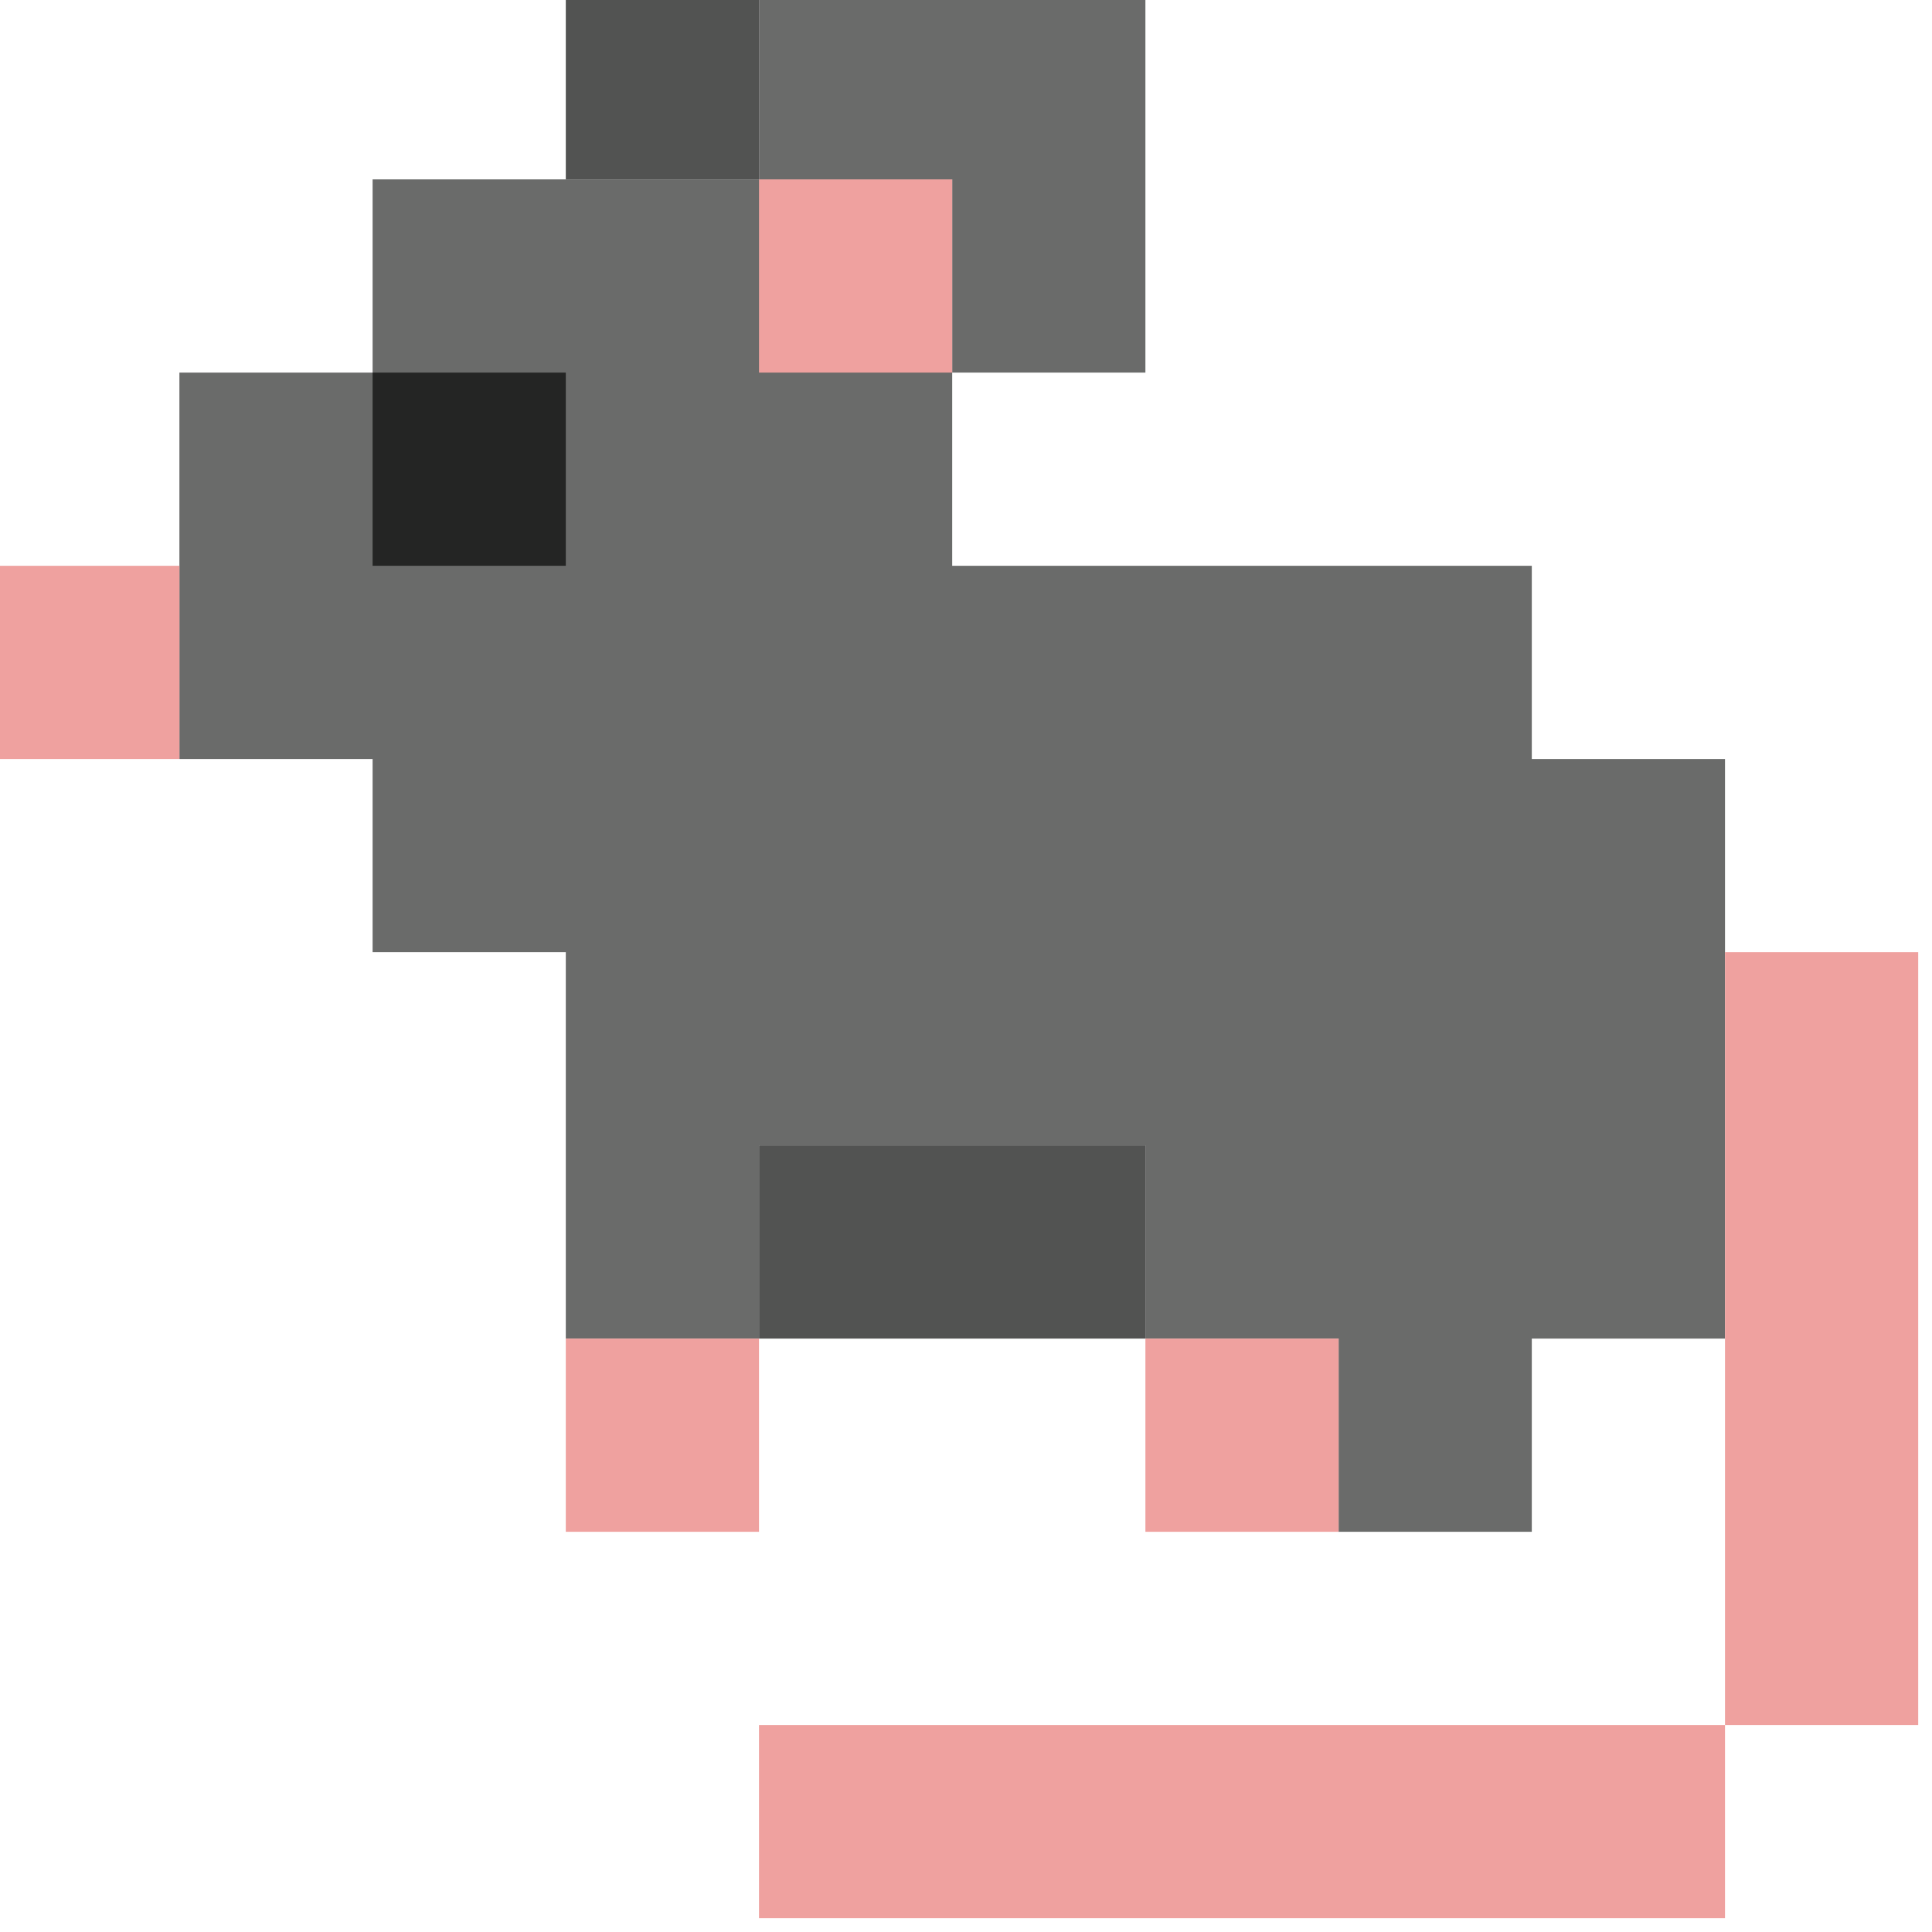 <?xml version="1.0" encoding="UTF-8"?>
<!DOCTYPE svg PUBLIC "-//W3C//DTD SVG 1.1//EN" "http://www.w3.org/Graphics/SVG/1.1/DTD/svg11.dtd">
<svg xmlns="http://www.w3.org/2000/svg" version="1.1" width="70px" height="70px" style="shape-rendering:geometricPrecision; text-rendering:geometricPrecision; image-rendering:optimizeQuality; fill-rule:evenodd; clip-rule:evenodd" xmlns:xlink="http://www.w3.org/1999/xlink">
<g><path style="opacity:1" fill="#525352" d="M 20.5,-0.5 C 22.833,-0.5 25.167,-0.5 27.5,-0.5C 27.5,1.833 27.5,4.167 27.5,6.5C 25.167,6.5 22.833,6.5 20.5,6.5C 20.5,4.167 20.5,1.833 20.5,-0.5 Z"/></g>
<g><path style="opacity:1" fill="#6a6b6a" d="M 27.5,-0.5 C 32.167,-0.5 36.833,-0.5 41.5,-0.5C 41.5,4.167 41.5,8.833 41.5,13.5C 39.167,13.5 36.833,13.5 34.5,13.5C 34.5,11.167 34.5,8.833 34.5,6.5C 32.167,6.5 29.833,6.5 27.5,6.5C 27.5,4.167 27.5,1.833 27.5,-0.5 Z"/></g>
<g><path style="opacity:1" fill="#6a6b6a" d="M 20.5,6.5 C 22.833,6.5 25.167,6.5 27.5,6.5C 29.833,6.5 32.167,6.5 34.5,6.5C 34.5,8.833 34.5,11.167 34.5,13.5C 34.5,15.833 34.5,18.167 34.5,20.5C 41.5,20.5 48.5,20.5 55.5,20.5C 55.5,22.833 55.5,25.167 55.5,27.5C 57.833,27.5 60.167,27.5 62.5,27.5C 62.5,29.833 62.5,32.167 62.5,34.5C 62.5,39.167 62.5,43.833 62.5,48.5C 60.167,48.5 57.833,48.5 55.5,48.5C 55.5,50.833 55.5,53.167 55.5,55.5C 53.167,55.5 50.833,55.5 48.5,55.5C 48.5,53.167 48.5,50.833 48.5,48.5C 46.167,48.5 43.833,48.5 41.5,48.5C 41.5,46.167 41.5,43.833 41.5,41.5C 36.833,41.5 32.167,41.5 27.5,41.5C 27.5,43.833 27.5,46.167 27.5,48.5C 25.167,48.5 22.833,48.5 20.5,48.5C 20.5,43.833 20.5,39.167 20.5,34.5C 18.167,34.5 15.833,34.5 13.5,34.5C 13.5,32.167 13.5,29.833 13.5,27.5C 11.167,27.5 8.833,27.5 6.5,27.5C 6.5,25.167 6.5,22.833 6.5,20.5C 6.5,18.167 6.5,15.833 6.5,13.5C 8.833,13.5 11.167,13.5 13.5,13.5C 13.5,11.167 13.5,8.833 13.5,6.5C 15.833,6.5 18.167,6.5 20.5,6.5 Z"/></g>
<g><path style="opacity:1" fill="#efa19f" d="M 27.5,6.5 C 29.833,6.5 32.167,6.5 34.5,6.5C 34.5,8.833 34.5,11.167 34.5,13.5C 32.167,13.5 29.833,13.5 27.5,13.5C 27.5,11.167 27.5,8.833 27.5,6.5 Z"/></g>
<g><path style="opacity:1" fill="#242524" d="M 13.5,13.5 C 15.833,13.5 18.167,13.5 20.5,13.5C 20.5,15.833 20.5,18.167 20.5,20.5C 18.167,20.5 15.833,20.5 13.5,20.5C 13.5,18.167 13.5,15.833 13.5,13.5 Z"/></g>
<g><path style="opacity:1" fill="#efa19f" d="M -0.5,20.5 C 1.833,20.5 4.167,20.5 6.5,20.5C 6.5,22.833 6.5,25.167 6.5,27.5C 4.167,27.5 1.833,27.5 -0.5,27.5C -0.5,25.167 -0.5,22.833 -0.5,20.5 Z"/></g>
<g><path style="opacity:1" fill="#efa19f" d="M 62.5,34.5 C 64.833,34.5 67.167,34.5 69.5,34.5C 69.5,43.833 69.5,53.167 69.5,62.5C 67.167,62.5 64.833,62.5 62.5,62.5C 62.5,57.833 62.5,53.167 62.5,48.5C 62.5,43.833 62.5,39.167 62.5,34.5 Z"/></g>
<g><path style="opacity:1" fill="#525352" d="M 41.5,48.5 C 36.833,48.5 32.167,48.5 27.5,48.5C 27.5,46.167 27.5,43.833 27.5,41.5C 32.167,41.5 36.833,41.5 41.5,41.5C 41.5,43.833 41.5,46.167 41.5,48.5 Z"/></g>
<g><path style="opacity:1" fill="#efa19f" d="M 20.5,48.5 C 22.833,48.5 25.167,48.5 27.5,48.5C 27.5,50.833 27.5,53.167 27.5,55.5C 25.167,55.5 22.833,55.5 20.5,55.5C 20.5,53.167 20.5,50.833 20.5,48.5 Z"/></g>
<g><path style="opacity:1" fill="#efa19f" d="M 41.5,48.5 C 43.833,48.5 46.167,48.5 48.5,48.5C 48.5,50.833 48.5,53.167 48.5,55.5C 46.167,55.5 43.833,55.5 41.5,55.5C 41.5,53.167 41.5,50.833 41.5,48.5 Z"/></g>
<g><path style="opacity:1" fill="#efa19f" d="M 62.5,62.5 C 62.5,64.833 62.5,67.167 62.5,69.5C 50.833,69.5 39.167,69.5 27.5,69.5C 27.5,67.167 27.5,64.833 27.5,62.5C 39.167,62.5 50.833,62.5 62.5,62.5 Z"/></g>
</svg>
